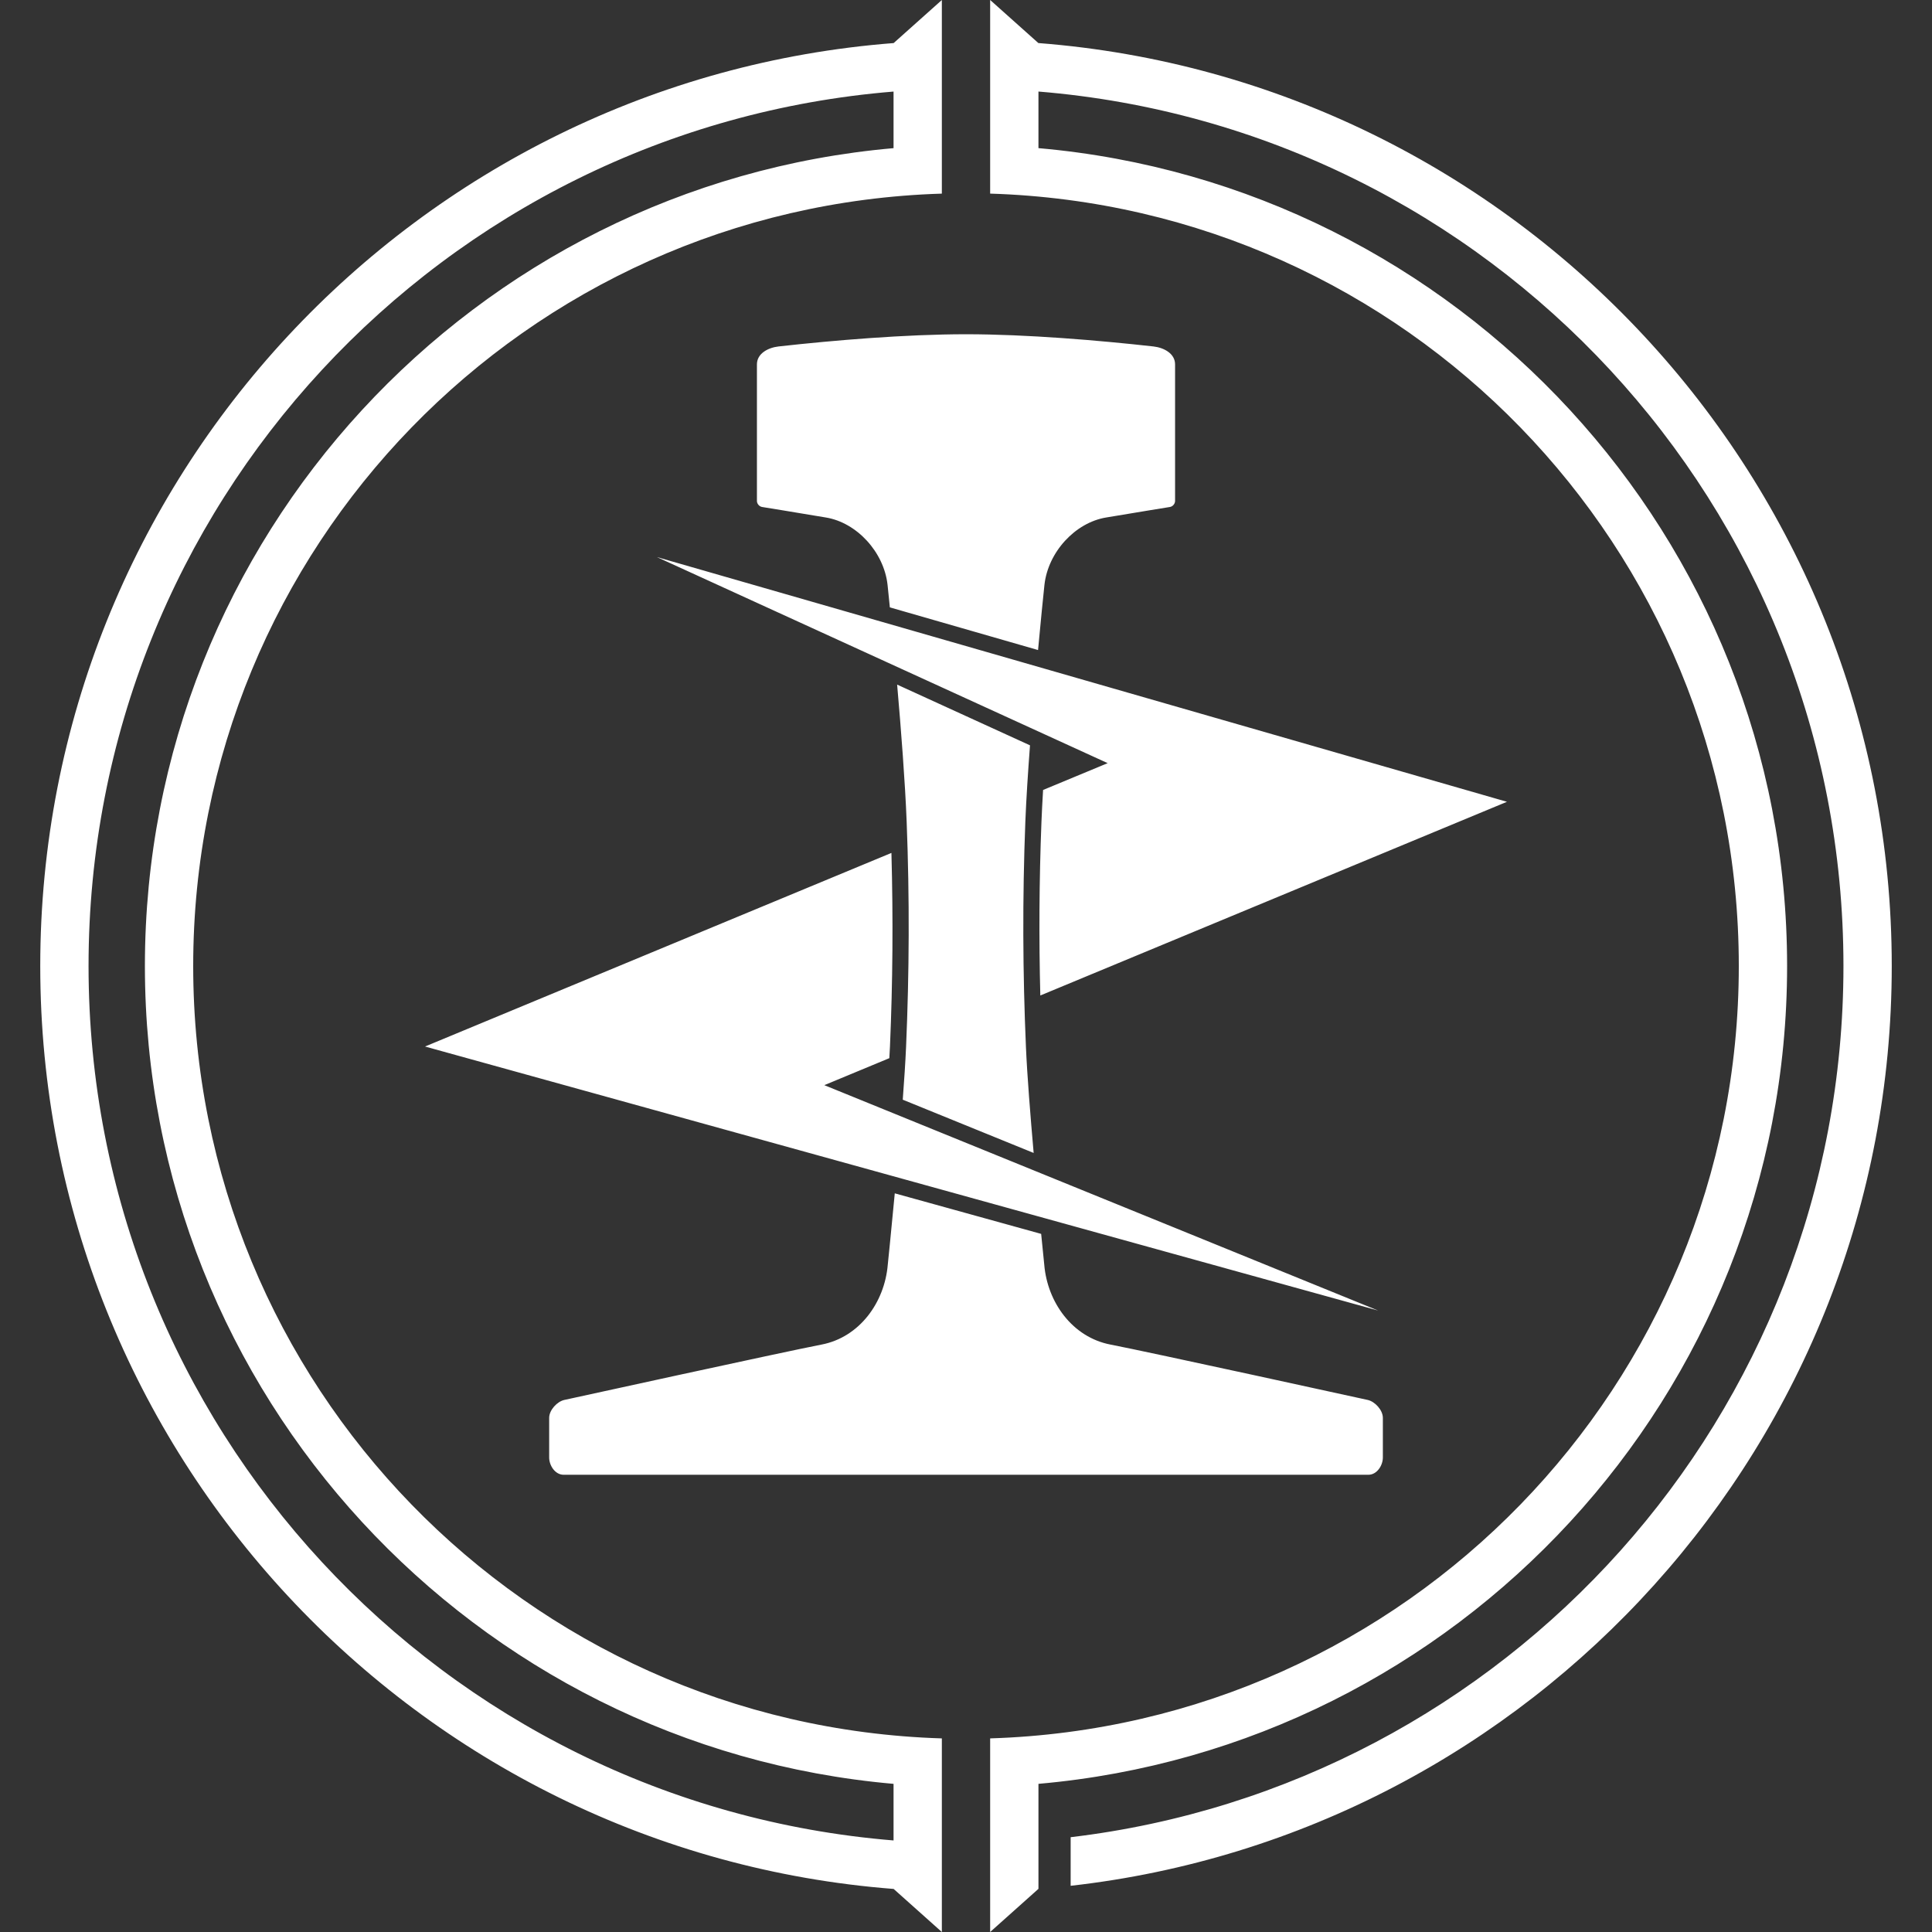 <?xml version="1.0" encoding="UTF-8" standalone="no"?>
<!-- Created with Inkscape (http://www.inkscape.org/) -->

<svg
   xmlns:dc="http://purl.org/dc/elements/1.1/"
   xmlns:cc="http://creativecommons.org/ns#"
   xmlns:rdf="http://www.w3.org/1999/02/22-rdf-syntax-ns#"
   xmlns:svg="http://www.w3.org/2000/svg"
   xmlns="http://www.w3.org/2000/svg"
   xmlns:sodipodi="http://sodipodi.sourceforge.net/DTD/sodipodi-0.dtd"
   xmlns:inkscape="http://www.inkscape.org/namespaces/inkscape"
   width="84.667mm"
   height="84.667mm"
   viewBox="0 0 300 300"
   id="svg4798"
   version="1.1"
   inkscape:version="0.91 r13725"
   sodipodi:docname="Hiroden-W.svg">
  <rect x="0" y="0" width="300" height="300" fill="#333333" stroke="none"/>
  <defs
     id="defs4800" />
  <sodipodi:namedview
     id="base"
     pagecolor="#ffffff"
     bordercolor="#666666"
     borderopacity="1.0"
     inkscape:pageopacity="0.0"
     inkscape:pageshadow="2"
     inkscape:zoom="0.98994949"
     inkscape:cx="122.96101"
     inkscape:cy="75.994666"
     inkscape:document-units="px"
     inkscape:current-layer="layer1"
     showgrid="false"
     fit-margin-top="0"
     fit-margin-left="0"
     fit-margin-right="0"
     fit-margin-bottom="0"
     inkscape:window-width="1012"
     inkscape:window-height="682"
     inkscape:window-x="114"
     inkscape:window-y="122"
     inkscape:window-maximized="0" />
  <g
     inkscape:label="レイヤー 1"
     inkscape:groupmode="layer"
     id="layer1"
     transform="translate(538.571,-508.076)">
    <path
       inkscape:connector-curvature="0"
       style="color:#000000;font-style:normal;font-variant:normal;font-weight:normal;font-stretch:normal;font-size:medium;line-height:normal;font-family:sans-serif;text-indent:0;text-align:start;text-decoration:none;text-decoration-line:none;text-decoration-style:solid;text-decoration-color:#000000;letter-spacing:normal;word-spacing:normal;text-transform:none;direction:ltr;block-progression:tb;writing-mode:lr-tb;baseline-shift:baseline;text-anchor:start;white-space:normal;clip-rule:nonzero;display:inline;overflow:visible;visibility:visible;opacity:1;isolation:auto;mix-blend-mode:normal;color-interpolation:sRGB;color-interpolation-filters:linearRGB;solid-color:#000000;solid-opacity:1;fill:#ffffff;fill-opacity:1;fill-rule:nonzero;stroke:none;stroke-width:7.5;stroke-linecap:round;stroke-linejoin:round;stroke-miterlimit:4;stroke-dasharray:none;stroke-dashoffset:0;stroke-opacity:1;color-rendering:auto;image-rendering:auto;shape-rendering:auto;text-rendering:auto;enable-background:accumulate"
       d="m -392.321,508.076 -7.486,6.688 c -74.102,5.739 -132.514,67.747 -132.514,143.313 0,75.565 58.412,137.574 132.514,143.313 l 7.486,6.688 0,-30.064 c -64.58,-1.979 -116.25,-54.872 -116.25,-119.936 0,-65.064 51.67,-117.957 116.25,-119.936 l 0,-30.064 z m 7.5,0 0,30.064 c 64.58,1.979 116.25,54.872 116.25,119.936 0,65.063 -51.67,117.957 -116.25,119.936 l 0,30.064 7.486,-6.688 c 0.005,-3.5e-4 0.009,3.5e-4 0.014,0 l 0,-0.012 0,-16.305 c 65.109,-5.704 116.25,-60.416 116.25,-126.996 0,-66.58 -51.141,-121.292 -116.25,-126.996 l 0,-8.787 c 70.022,5.714 125,64.279 125,135.783 0,69.793 -52.379,127.257 -120,135.281 l 0,7.547 c 71.705,-8.081 127.5,-68.976 127.5,-142.828 -3e-5,-75.565 -58.412,-137.574 -132.514,-143.313 l -7.486,-6.688 z m -15,14.217 0,8.787 c -65.109,5.704 -116.25,60.416 -116.25,126.996 0,66.58 51.141,121.292 116.25,126.996 l 0,8.787 c -70.022,-5.714 -125,-64.279 -125,-135.783 0,-71.504 54.978,-130.069 125,-135.783 z m 11.25,37.684 c -9.391,0 -20.654,0.952 -29.105,1.896 -1.619,0.181 -3.359,1.094 -3.359,2.781 l 0,21.213 c 0,0.439 0.371,0.88 0.84,0.939 0.469,0.059 5.071,0.836 9.871,1.627 4.8,0.791 9.017,5.372 9.574,10.471 0.078,0.716 0.231,2.257 0.355,3.484 l 23.012,6.625 c 0.414,-4.429 0.796,-8.316 0.992,-10.109 0.557,-5.099 4.774,-9.679 9.574,-10.471 4.8,-0.791 9.402,-1.568 9.871,-1.627 0.469,-0.059 0.84,-0.501 0.84,-0.939 l 0,-21.213 c 0,-1.687 -1.74,-2.6 -3.359,-2.781 -8.452,-0.945 -19.714,-1.896 -29.105,-1.896 z m -48,34.6 70,32 -10.031,4.164 c -0.104,1.757 -0.194,3.452 -0.254,4.988 -0.357,9.167 -0.399,18.088 -0.176,26.926 l 72.461,-30.078 -132,-38 z m 37.307,19.805 c 0.623,7.134 1.24,15.17 1.477,21.25 0.466,11.965 0.406,23.52 -0.09,35.002 -0.102,2.356 -0.292,5.217 -0.514,8.201 l 20.326,8.271 c -0.512,-5.853 -1.004,-11.961 -1.199,-16.473 -0.496,-11.482 -0.556,-23.037 -0.09,-35.002 0.135,-3.473 0.407,-7.595 0.721,-11.82 l -20.631,-9.43 z m -0.887,26.135 -72.42,30.061 148,41 -86,-35 10.096,-4.191 c 0.033,-0.621 0.075,-1.292 0.1,-1.859 0.426,-9.874 0.505,-19.814 0.225,-30.01 z m 0.52,52.861 c -0.58,6.175 -1.088,11.092 -1.088,11.092 -0.489,5.826 -4.367,11.25 -10.277,12.389 -5.91,1.139 -39.943,8.598 -39.943,8.598 -1.11,0.239 -2.357,1.564 -2.357,2.785 l 0,6.164 c 0,1.201 0.897,2.672 2.254,2.672 l 62.473,0 62.473,0 c 1.357,0 2.254,-1.471 2.254,-2.672 l 0,-6.164 c 0,-1.222 -1.247,-2.546 -2.357,-2.785 0,0 -34.033,-7.459 -39.943,-8.598 -5.91,-1.139 -9.788,-6.563 -10.277,-12.389 0,0 -0.204,-1.996 -0.482,-4.797 l -22.727,-6.295 z"
       id="path2838-7-4-1-1-7-1-0-9" />
  </g>
</svg>
